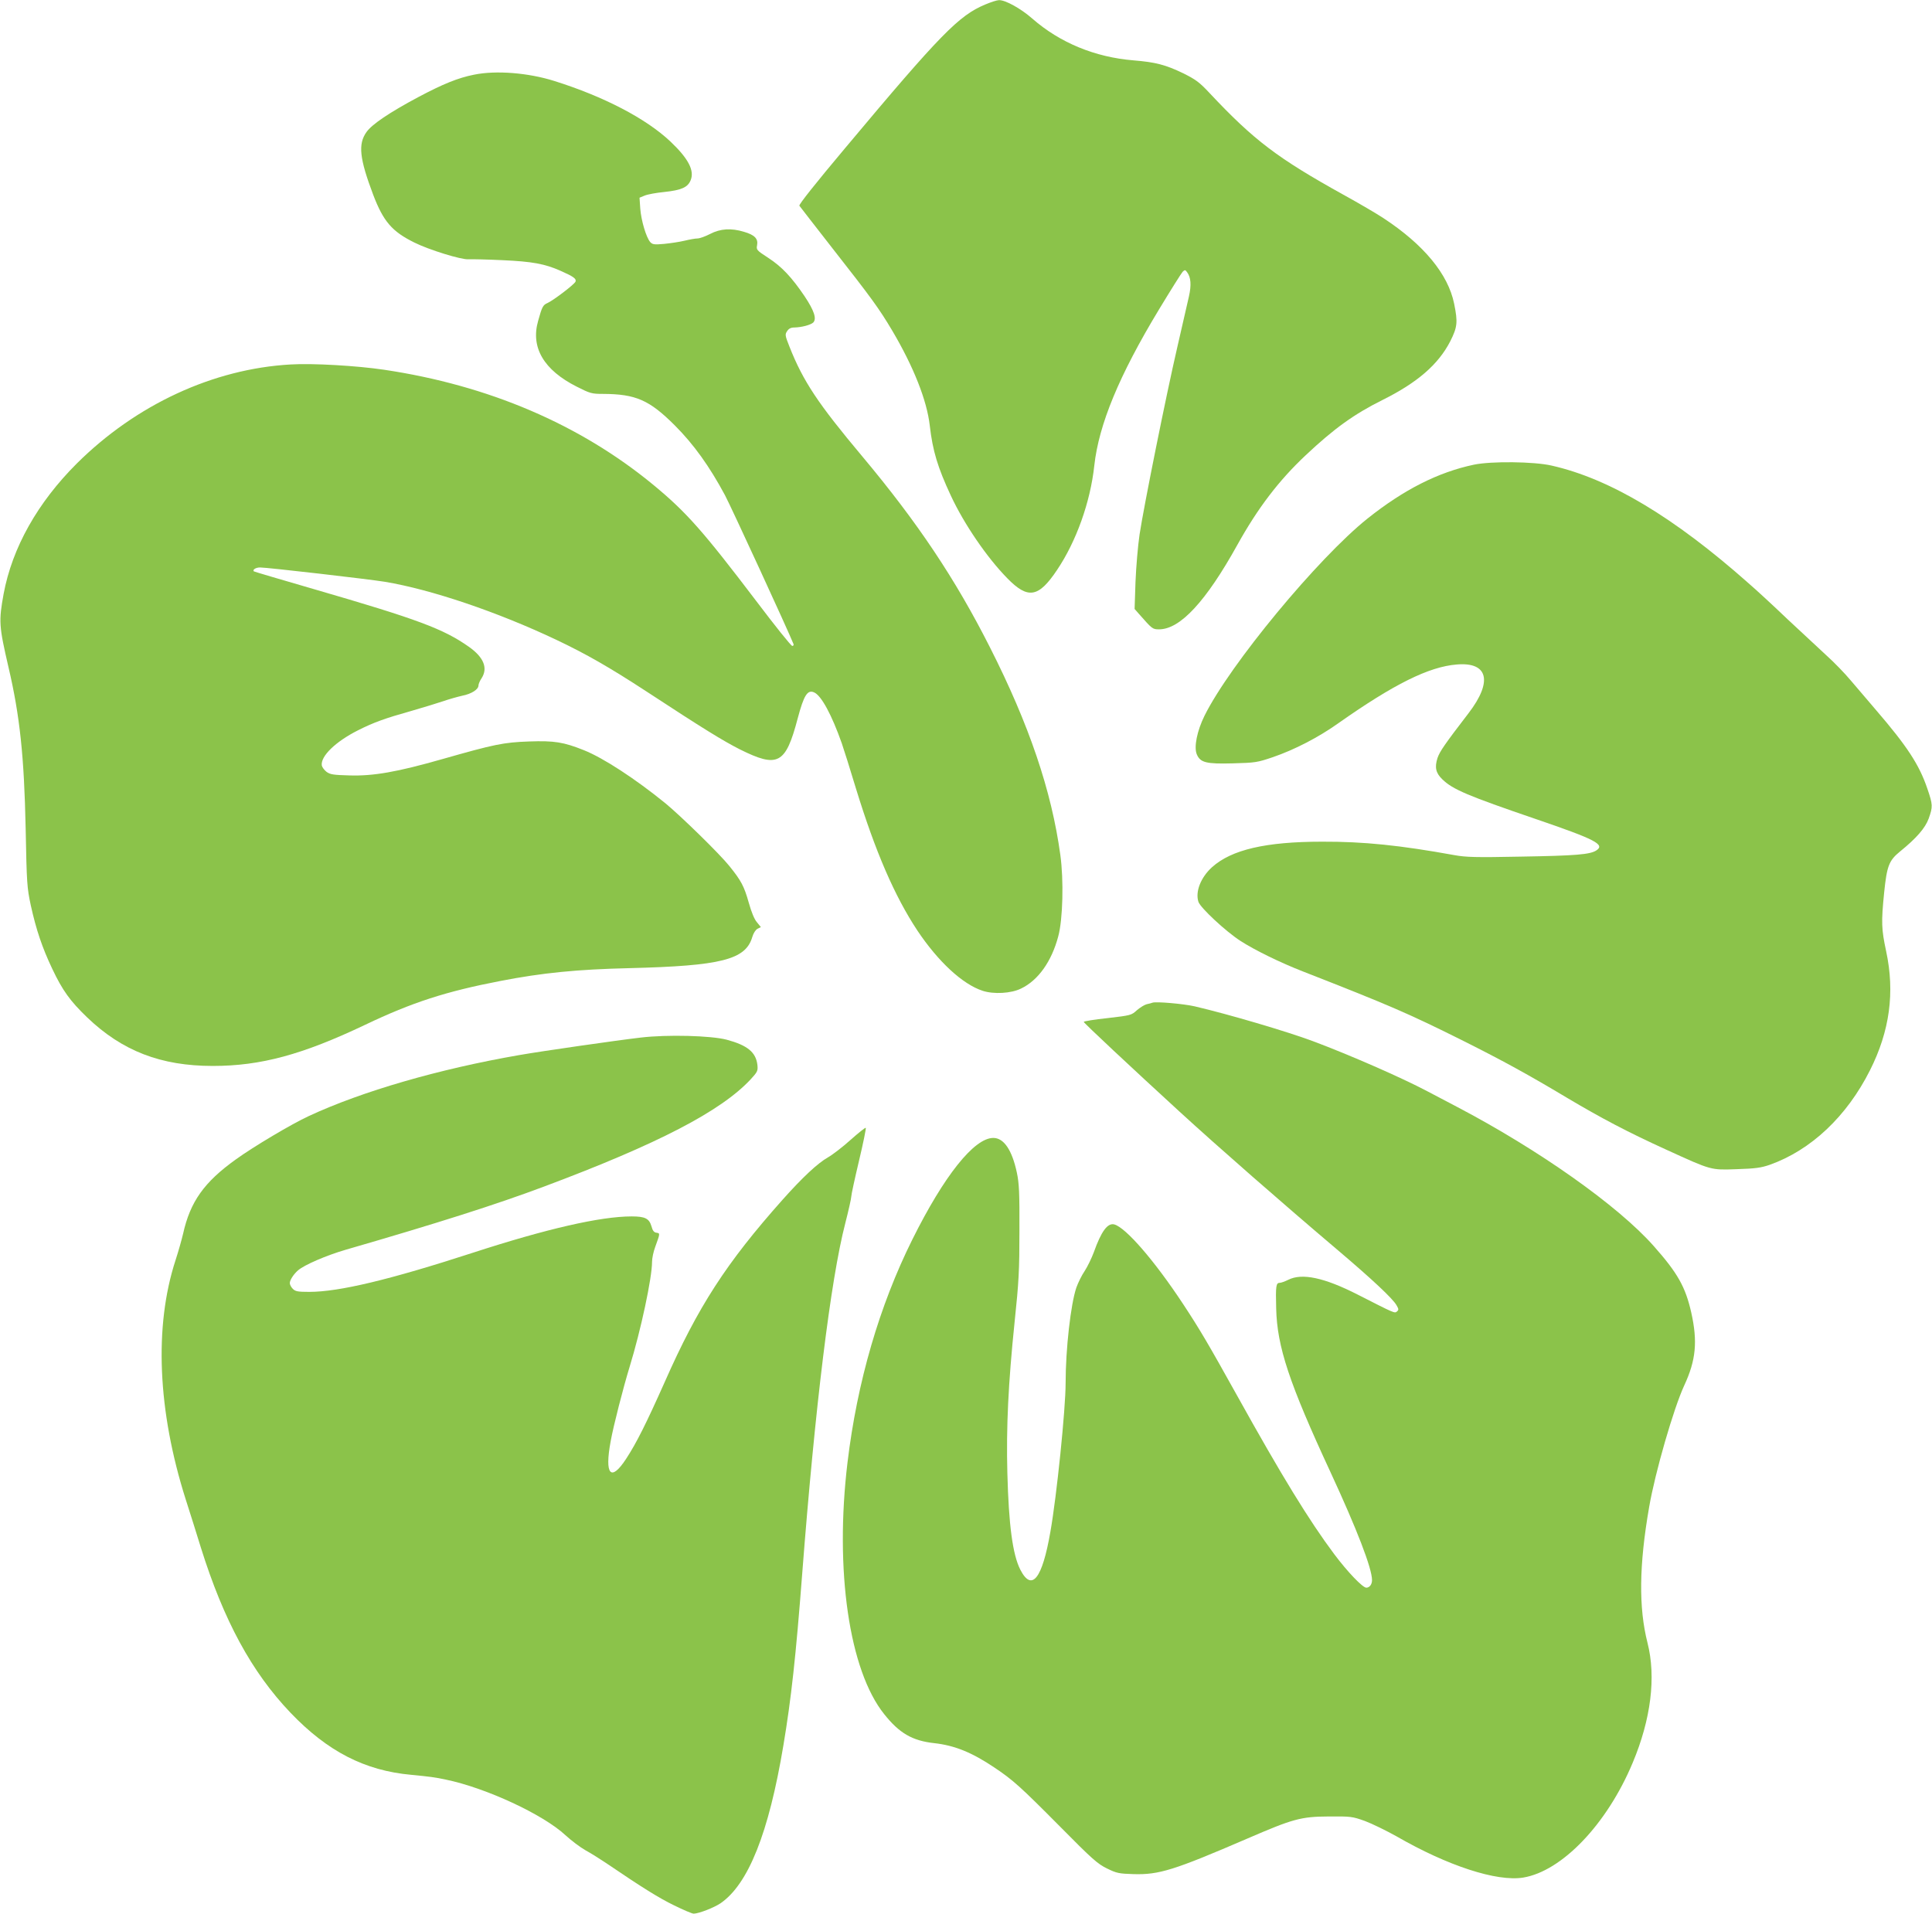 <?xml version="1.0" standalone="no"?>
<!DOCTYPE svg PUBLIC "-//W3C//DTD SVG 20010904//EN"
 "http://www.w3.org/TR/2001/REC-SVG-20010904/DTD/svg10.dtd">
<svg version="1.0" xmlns="http://www.w3.org/2000/svg"
 width="1280pt" height="1268pt" viewBox="0 0 1280 1268"
 preserveAspectRatio="xMidYMid meet">
<g transform="translate(0,1268) scale(0.1,-0.1)"
fill="#8bc34a" stroke="none">
<path d="M6527 12650 c-174 -73 -293 -193 -925 -948 -200 -238 -310 -377 -306
-385 4 -6 103 -133 219 -282 258 -329 308 -397 397 -547 141 -239 229 -461
248 -628 19 -167 53 -279 140 -465 87 -187 238 -408 372 -545 138 -142 208
-131 331 53 128 190 221 451 247 692 30 272 164 597 429 1035 78 129 149 242
157 250 14 13 17 13 29 -4 25 -33 29 -85 12 -160 -9 -39 -44 -190 -77 -336
-74 -319 -222 -1056 -250 -1241 -11 -74 -23 -215 -27 -314 l-6 -180 29 -33
c88 -100 90 -102 133 -102 140 0 311 185 519 560 135 243 274 426 453 594 187
176 320 272 509 366 231 115 369 235 448 388 48 95 51 127 26 250 -40 196
-201 391 -469 567 -44 29 -163 99 -265 155 -436 242 -592 360 -885 672 -69 74
-93 91 -175 132 -118 57 -184 74 -330 86 -256 21 -488 117 -671 277 -75 66
-179 124 -221 122 -13 0 -53 -13 -91 -29z"/>
<path d="M3140 12185 c-106 -21 -206 -62 -368 -148 -193 -103 -308 -181 -344
-232 -57 -80 -46 -176 45 -417 67 -175 124 -242 272 -315 96 -48 312 -115 359
-111 23 1 124 -1 226 -6 197 -9 280 -24 385 -71 84 -37 105 -52 98 -71 -7 -18
-146 -124 -186 -142 -30 -13 -36 -25 -62 -119 -50 -176 38 -325 256 -435 89
-45 99 -48 174 -48 217 -1 307 -40 476 -209 126 -126 230 -272 332 -462 41
-77 419 -898 454 -986 3 -7 -1 -13 -8 -13 -8 0 -115 134 -239 298 -351 462
-462 588 -680 768 -487 402 -1094 661 -1785 764 -181 27 -476 44 -620 35 -513
-29 -1023 -266 -1415 -655 -261 -260 -429 -559 -486 -865 -33 -181 -31 -213
32 -485 76 -324 104 -594 114 -1070 7 -366 9 -391 34 -509 36 -163 76 -281
142 -420 68 -144 119 -214 230 -321 233 -224 490 -323 834 -323 318 0 594 75
1010 273 310 148 536 221 895 290 277 54 510 77 855 85 608 15 770 56 814 206
8 27 22 48 35 55 l22 11 -26 32 c-17 19 -37 68 -54 129 -31 110 -50 146 -129
244 -64 80 -320 330 -423 415 -199 162 -412 301 -540 352 -135 54 -196 64
-364 58 -170 -6 -231 -19 -575 -117 -298 -85 -456 -113 -615 -108 -107 3 -127
6 -152 24 -15 12 -29 31 -31 42 -9 61 91 158 240 233 105 53 181 80 352 128
79 23 175 52 213 65 37 13 94 29 125 36 62 12 108 42 108 68 0 9 9 31 20 47
44 67 16 139 -83 209 -169 119 -337 182 -1026 382 -217 63 -397 116 -399 118
-11 11 13 26 41 26 48 0 716 -77 827 -95 307 -51 747 -200 1137 -385 198 -94
353 -183 598 -343 374 -245 504 -325 616 -382 253 -126 304 -99 384 205 41
154 65 192 109 172 48 -21 117 -150 183 -337 13 -38 56 -173 94 -300 128 -417
256 -713 407 -941 137 -205 298 -355 432 -399 73 -24 189 -18 255 15 113 54
202 179 246 345 31 113 37 374 14 540 -58 425 -207 864 -466 1375 -230 455
-481 830 -847 1267 -291 347 -391 496 -482 727 -29 73 -30 80 -15 102 11 17
25 24 48 24 48 1 108 17 125 33 24 25 6 79 -58 175 -84 124 -150 195 -241 254
-77 50 -79 53 -73 84 8 42 -17 68 -87 88 -85 26 -157 21 -224 -14 -31 -16 -69
-30 -84 -30 -14 0 -53 -7 -86 -15 -33 -8 -94 -17 -135 -21 -66 -6 -77 -4 -92
12 -27 31 -60 143 -66 221 l-5 73 34 14 c19 8 78 19 131 24 113 12 154 31 173
76 28 65 -14 145 -133 258 -162 153 -441 298 -768 401 -174 55 -388 72 -534
42z"/>
<path d="M9765 9601 c-237 -50 -464 -165 -705 -357 -328 -262 -913 -969 -1080
-1307 -49 -99 -71 -207 -51 -255 23 -55 62 -65 240 -60 148 4 161 6 264 41
143 49 302 131 434 225 368 259 599 374 784 389 208 18 240 -112 79 -322 -159
-207 -191 -254 -206 -297 -20 -62 -12 -100 32 -142 69 -67 166 -108 619 -263
395 -135 461 -169 401 -208 -41 -27 -137 -35 -501 -41 -299 -6 -363 -4 -440
10 -359 65 -598 90 -875 89 -374 0 -601 -53 -730 -169 -75 -68 -112 -163 -90
-230 14 -40 180 -195 279 -259 95 -61 264 -144 416 -203 570 -223 696 -277
1066 -462 259 -130 425 -221 679 -373 227 -135 405 -229 660 -345 302 -138
293 -135 467 -129 123 4 160 9 218 29 273 97 510 320 664 626 131 260 166 516
107 790 -31 145 -33 190 -13 388 18 176 32 212 104 271 110 89 168 156 191
219 28 79 28 91 -9 199 -54 159 -134 281 -344 525 -49 58 -123 144 -163 191
-40 48 -112 122 -160 165 -48 44 -163 151 -257 239 -93 89 -210 197 -260 240
-495 439 -920 693 -1305 780 -117 27 -400 30 -515 6z"/>
<path d="M7635 6036 c-5 -2 -22 -7 -38 -10 -15 -4 -44 -22 -65 -40 -36 -33
-40 -34 -194 -52 -87 -9 -158 -21 -158 -25 0 -7 312 -299 635 -595 250 -229
678 -604 1050 -919 225 -191 362 -319 387 -363 15 -26 16 -31 3 -42 -15 -13
-13 -14 -260 112 -222 113 -369 144 -460 98 -22 -11 -47 -20 -56 -20 -25 0
-28 -20 -24 -170 6 -254 86 -494 360 -1085 175 -378 275 -637 275 -715 0 -28
-16 -50 -38 -50 -24 0 -124 104 -213 223 -164 219 -348 519 -643 1050 -190
341 -244 434 -358 607 -190 288 -380 507 -456 527 -44 11 -86 -46 -135 -184
-15 -40 -42 -96 -61 -125 -20 -29 -44 -79 -55 -110 -37 -109 -71 -406 -71
-632 0 -172 -59 -750 -101 -986 -54 -312 -123 -399 -199 -251 -51 100 -77 296
-86 641 -8 302 6 594 48 1000 28 267 32 342 32 605 1 252 -2 314 -17 385 -32
150 -86 230 -156 230 -127 0 -326 -250 -536 -672 -219 -440 -366 -945 -430
-1478 -86 -715 11 -1379 243 -1668 100 -126 186 -176 330 -192 137 -15 252
-62 402 -163 121 -81 172 -127 430 -387 218 -221 253 -251 315 -281 63 -31 79
-34 175 -37 169 -5 268 26 755 236 303 131 354 145 540 146 144 1 154 0 238
-30 48 -18 142 -64 210 -102 338 -195 663 -301 838 -273 257 42 556 354 726
761 121 288 156 568 98 795 -59 233 -56 514 11 899 39 228 162 654 233 807 77
166 89 290 46 482 -38 169 -90 262 -249 441 -236 267 -763 639 -1305 923 -69
36 -157 83 -196 103 -168 89 -513 240 -756 331 -171 64 -561 179 -784 231 -75
17 -258 33 -280 24z"/>
<path d="M4245 5805 c-156 -18 -657 -90 -805 -116 -531 -92 -1042 -240 -1394
-404 -113 -52 -367 -203 -483 -287 -211 -151 -303 -281 -350 -493 -9 -38 -31
-117 -50 -175 -143 -439 -119 -999 68 -1587 28 -87 73 -230 100 -318 151 -482
336 -824 594 -1094 245 -256 491 -383 799 -411 123 -12 157 -16 231 -32 265
-55 642 -230 790 -367 39 -36 100 -82 134 -101 35 -19 95 -57 134 -83 246
-167 354 -234 453 -282 61 -30 119 -55 130 -55 35 1 133 39 178 69 184 127
319 465 416 1045 52 310 83 592 125 1141 85 1102 188 1944 285 2319 22 86 40
166 40 178 0 12 23 118 51 236 28 117 48 216 45 219 -3 3 -48 -33 -101 -80
-52 -47 -120 -99 -150 -116 -67 -38 -167 -131 -299 -279 -374 -420 -561 -709
-781 -1207 -123 -276 -188 -406 -256 -510 -102 -157 -145 -108 -103 116 18
101 84 357 125 491 75 244 149 591 149 697 0 23 9 67 21 99 33 91 33 90 8 94
-16 2 -25 13 -33 43 -15 51 -42 65 -131 65 -207 0 -564 -82 -1053 -241 -551
-179 -886 -259 -1083 -259 -76 0 -92 3 -109 20 -11 11 -20 28 -20 38 0 20 25
59 55 85 42 36 185 98 315 136 608 176 995 299 1315 419 753 282 1172 499
1369 711 45 49 48 56 44 95 -10 84 -66 130 -204 167 -103 27 -392 35 -569 14z"/>
</g>
</svg>
